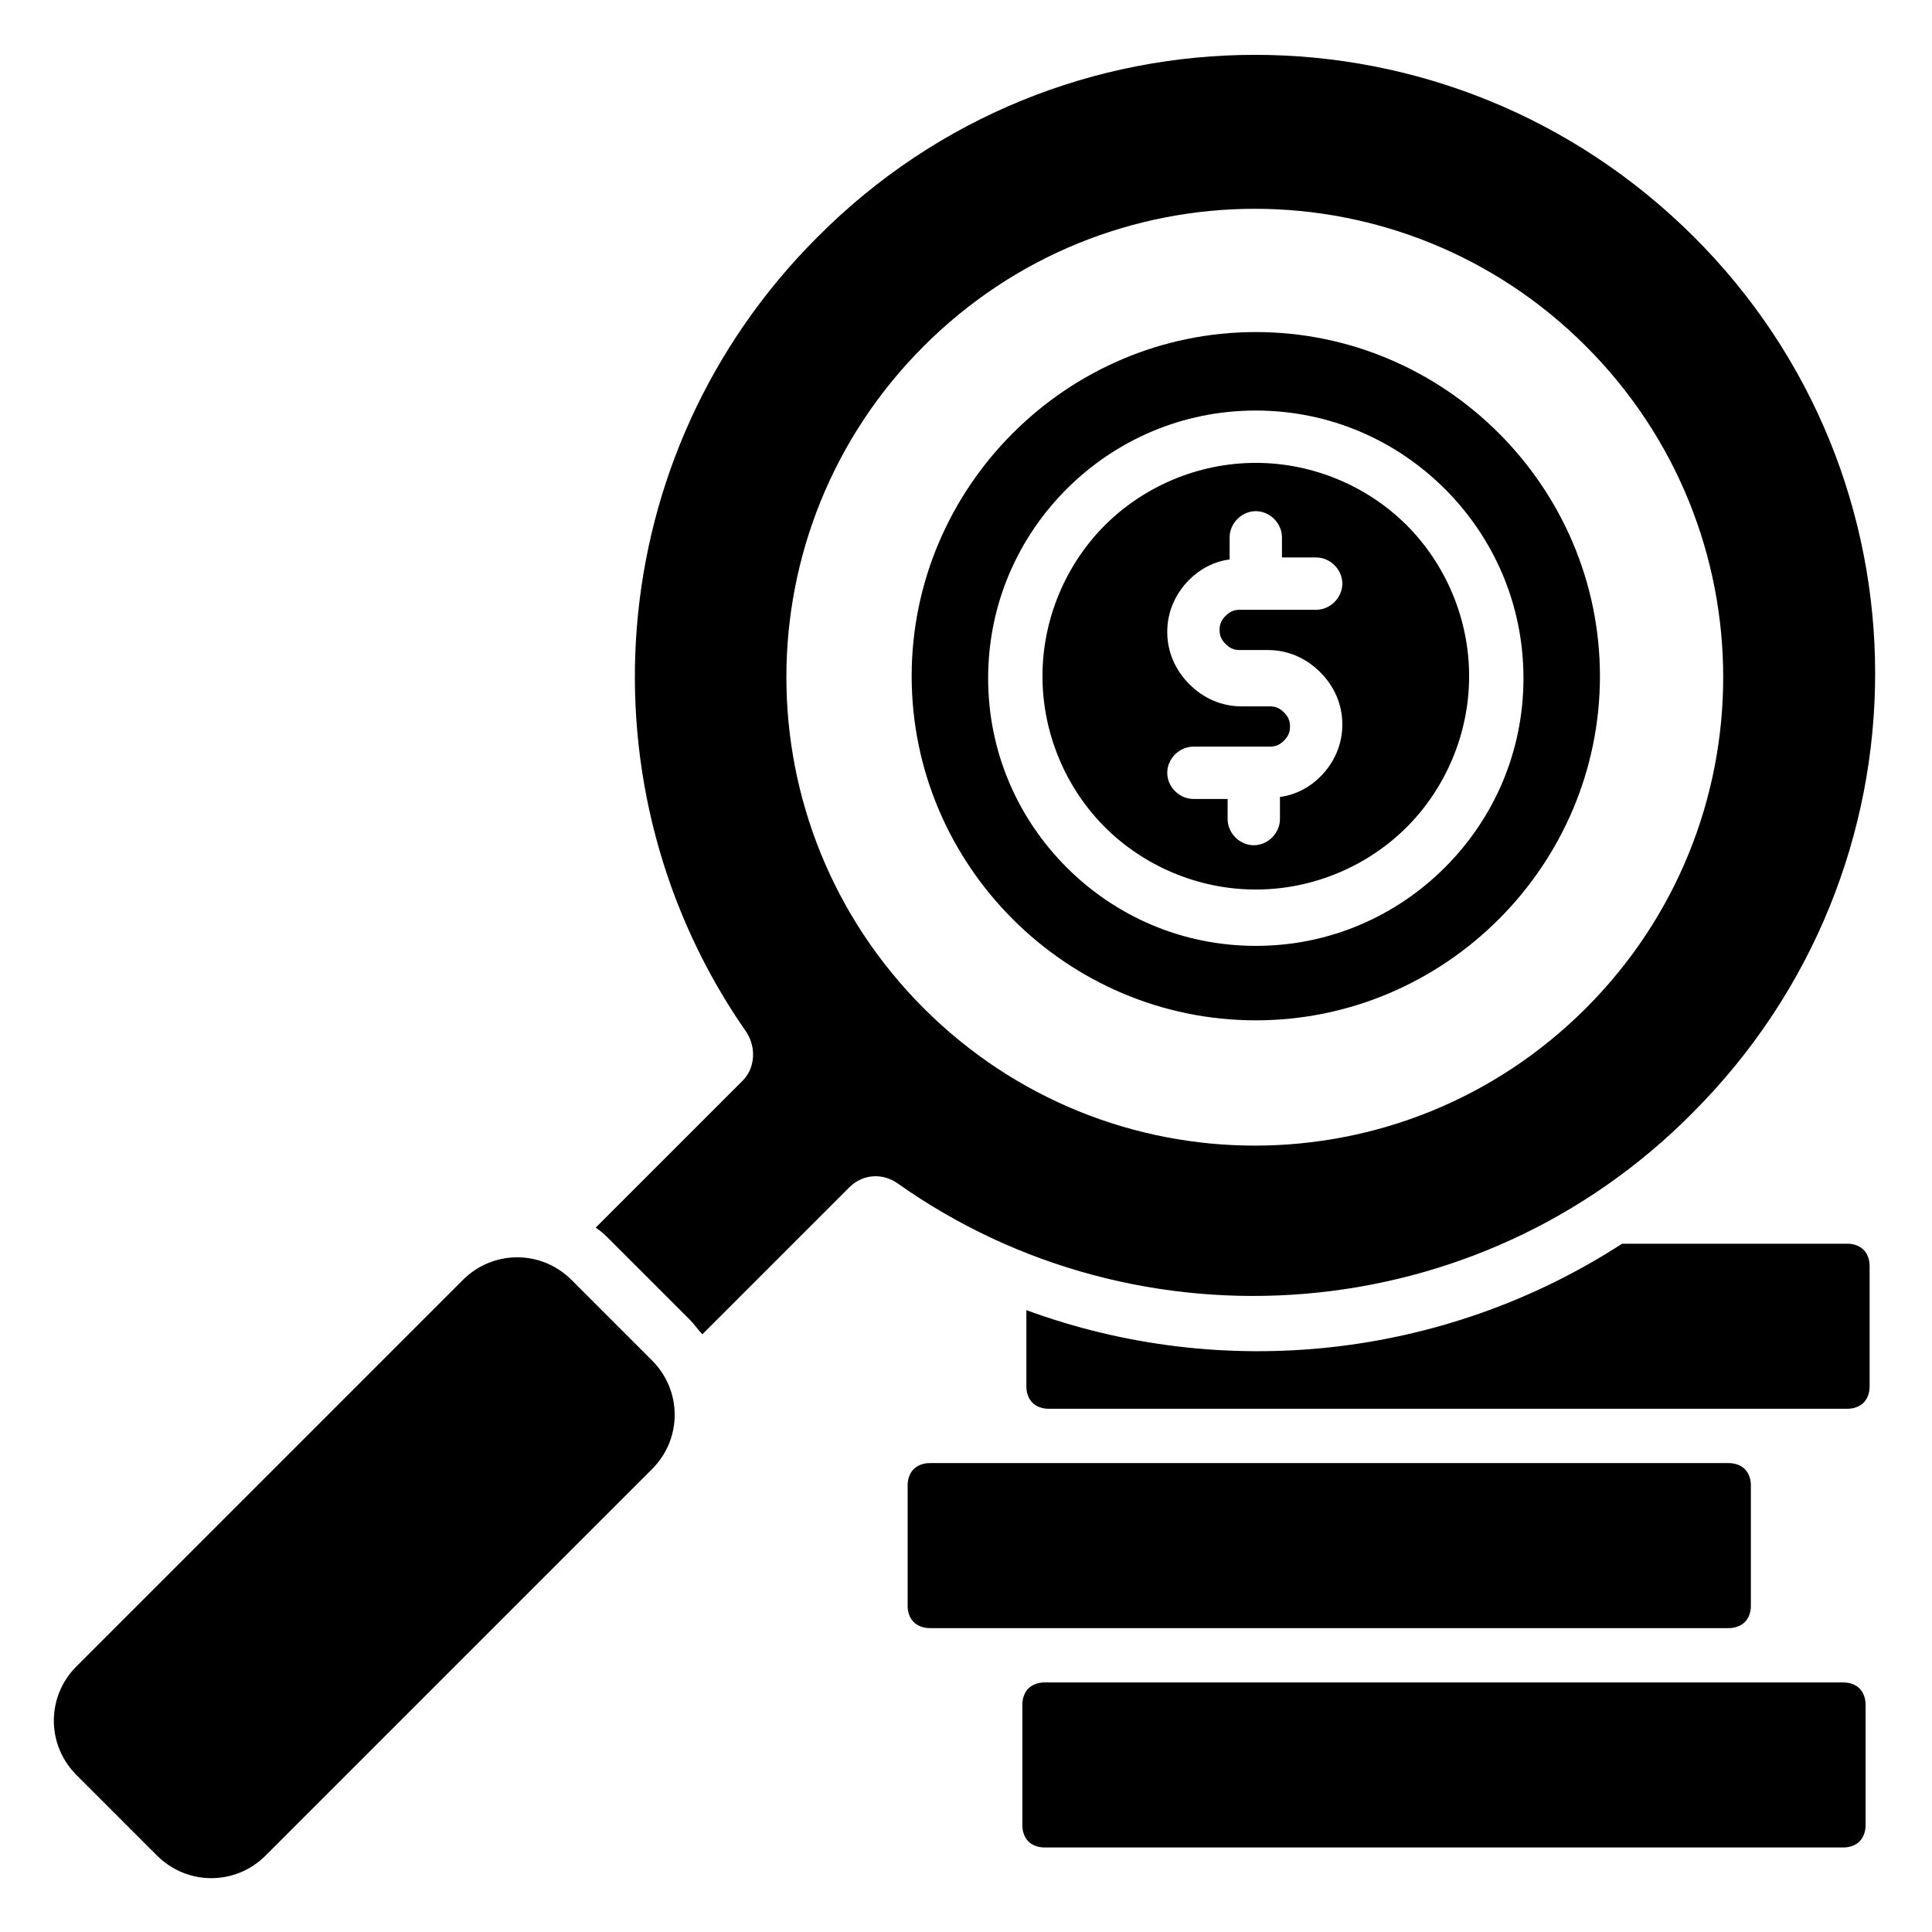 <svg xmlns="http://www.w3.org/2000/svg" id="Layer_1" data-name="Layer 1" version="1.1" viewBox="0 0 96 96"><defs><style> .cls-1 { fill: #000; fill-rule: evenodd; stroke-width: 0px; } </style></defs><path class="cls-1" d="M28.4,63.6l4,4c1.5,1.5,1.5,3.9,0,5.4l-19.2,19.2c-1.5,1.5-3.9,1.5-5.4,0l-4-4c-1.5-1.5-1.5-3.9,0-5.4l19.2-19.2c1.5-1.5,3.9-1.5,5.4,0h0ZM85.9,83.6h-34c-.3,0-.6.1-.8.3s-.3.5-.3.8v6c0,.3.1.6.3.8s.5.3.8.3h39.7c.3,0,.6-.1.8-.3s.3-.5.3-.8v-6c0-.3-.1-.6-.3-.8s-.5-.3-.8-.3h-5.7,0ZM85.9,72.7h-39.7c-.3,0-.6.1-.8.3s-.3.5-.3.8v6c0,.3.1.6.3.8s.5.3.8.3h39.7c.3,0,.6-.1.8-.3s.3-.5.3-.8v-6c0-.3-.1-.6-.3-.8s-.5-.3-.8-.3h0ZM91.7,61.8h-11.1c-8.8,5.7-19.8,6.9-29.6,3.3v3.8c0,.3.1.6.3.8s.5.3.8.3h39.7c.3,0,.6-.1.8-.3s.3-.5.3-.8v-6c0-.3-.1-.6-.3-.8s-.5-.3-.8-.3h0ZM84.2,11.8c-12.1-12.1-31.6-12.1-43.6,0-10.8,10.8-11.9,27.5-3.5,39.5.5.8.4,1.8-.2,2.4l-7.3,7.3c.3.2.5.4.7.6l4,4c.2.2.4.5.6.7l7.3-7.3c.7-.7,1.7-.7,2.4-.2,12,8.5,28.8,7.3,39.5-3.5,12.1-12.1,12.1-31.6,0-43.6h0ZM78.8,50.1c-9.1,9.1-23.8,9.1-32.9,0s-9.1-23.8,0-32.9c9.1-9.1,23.8-9.1,32.9,0s9.1,23.8,0,32.9ZM69.9,26.1c-1.9-1.9-4.6-3.1-7.5-3.1s-5.6,1.2-7.5,3.1-3.1,4.6-3.1,7.5,1.2,5.6,3.1,7.5,4.6,3.1,7.5,3.1,5.6-1.2,7.5-3.1,3.1-4.6,3.1-7.5-1.2-5.6-3.1-7.5ZM60.9,32c.2.2.4.3.7.3h1.4c1,0,1.9.4,2.6,1.1.7.7,1.1,1.6,1.1,2.6s-.4,1.9-1.1,2.6c-.5.5-1.2.9-2,1v1.1c0,.7-.6,1.3-1.3,1.3s-1.3-.6-1.3-1.3v-1h-1.7c-.7,0-1.3-.6-1.3-1.3s.6-1.3,1.3-1.3h3.8c.3,0,.5-.1.7-.3.2-.2.3-.4.3-.7s-.1-.5-.3-.7-.4-.3-.7-.3h-1.4c-1,0-1.9-.4-2.6-1.1s-1.1-1.6-1.1-2.6.4-1.9,1.1-2.6c.5-.5,1.2-.9,2-1v-1.1c0-.7.6-1.3,1.3-1.3s1.3.6,1.3,1.3v1h1.7c.7,0,1.3.6,1.3,1.3s-.6,1.3-1.3,1.3h-3.8c-.3,0-.5.1-.7.3-.2.2-.3.4-.3.7s.1.5.3.7h0ZM62.4,16.5c-9.4,0-17.1,7.7-17.1,17.1s7.7,17.1,17.1,17.1,17.1-7.7,17.1-17.1-7.7-17.1-17.1-17.1ZM71.8,43.1c-2.4,2.4-5.7,3.9-9.4,3.9s-7-1.5-9.4-3.9-3.9-5.7-3.9-9.4,1.5-7,3.9-9.4c2.4-2.4,5.7-3.9,9.4-3.9s7,1.5,9.4,3.9,3.9,5.7,3.9,9.4-1.5,7-3.9,9.4Z"/></svg>